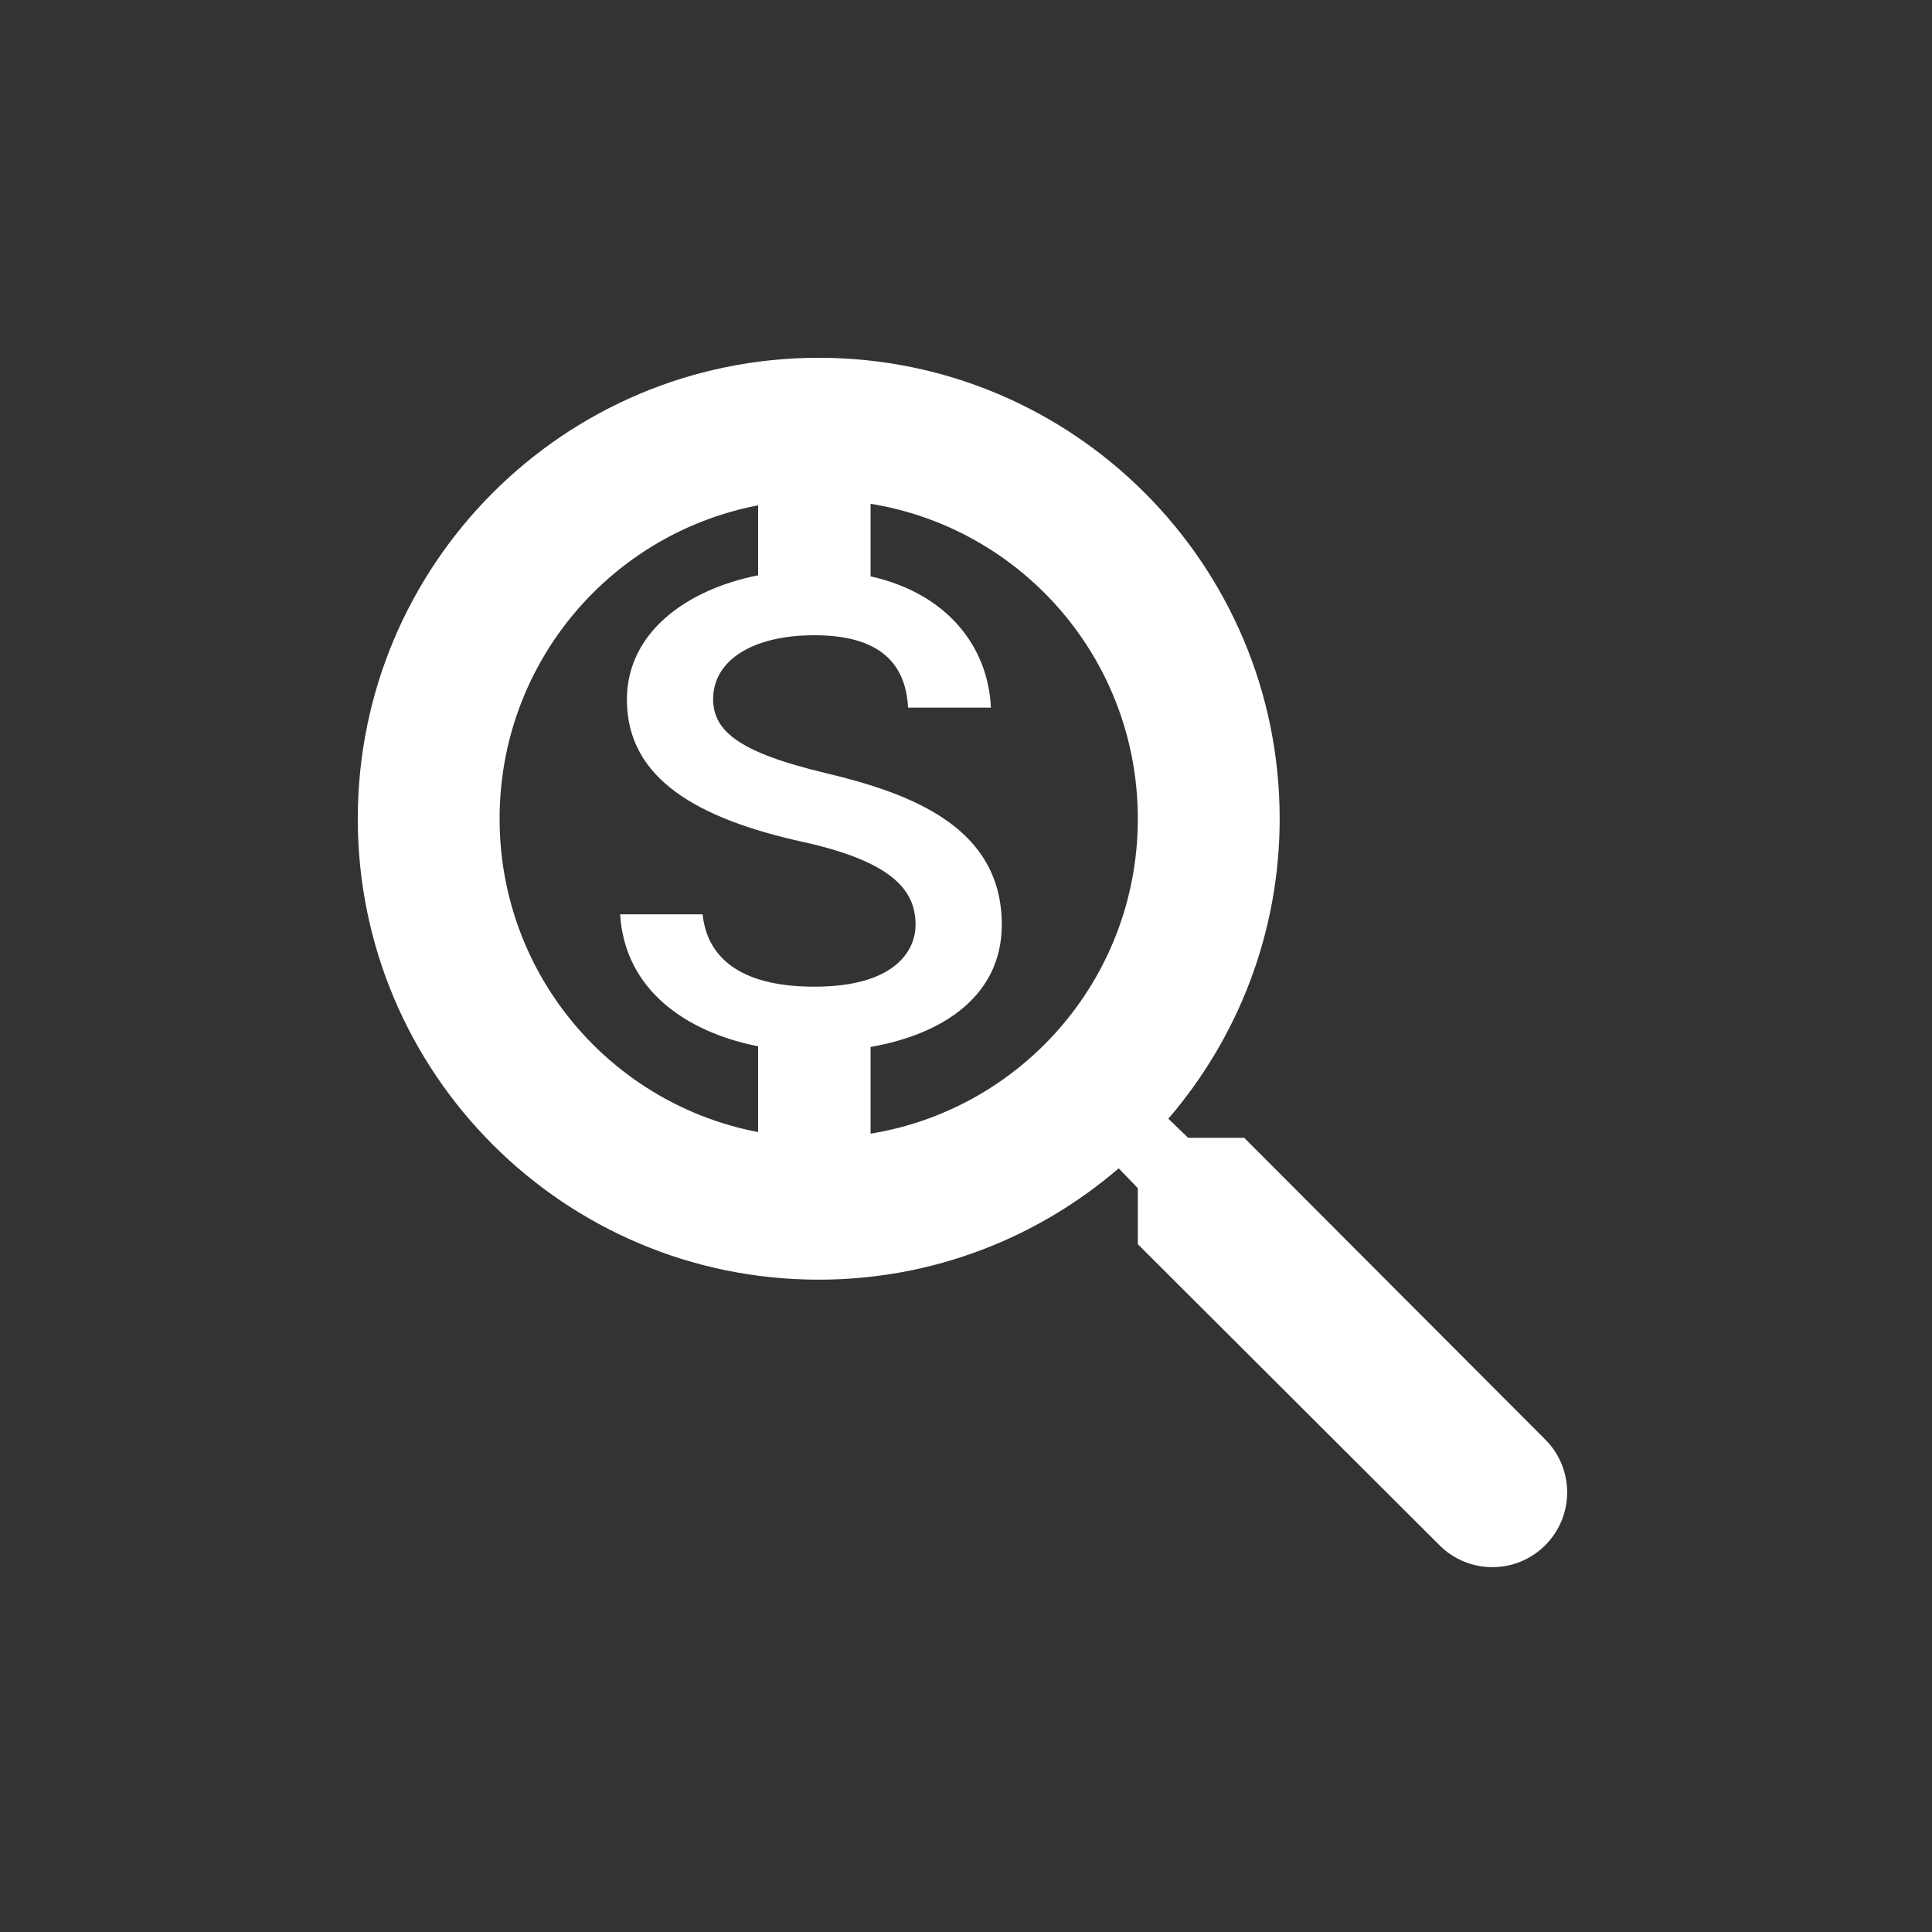<?xml version="1.0" encoding="UTF-8"?>
<svg xmlns="http://www.w3.org/2000/svg" width="81" height="81" viewBox="0 0 81 81" fill="none">
  <rect x="0" y="0" width="81" height="81" fill="#333333" stroke="none"/>
  <g clip-path="url(#clip0_1927_1703)">
    <path d="M52.164 47.704H49.815L48.983 46.902C51.897 43.512 53.651 39.112 53.651 34.325C53.651 23.652 44.999 15 34.325 15C23.652 15 15 23.652 15 34.325C15 44.999 23.652 53.651 34.325 53.651C39.112 53.651 43.512 51.897 46.902 48.983L47.704 49.815V52.164L60.353 64.787C61.578 66.01 63.561 66.009 64.785 64.785V64.785C66.009 63.561 66.01 61.578 64.787 60.353L52.164 47.704ZM34.325 47.704C26.922 47.704 20.946 41.728 20.946 34.325C20.946 26.922 26.922 20.946 34.325 20.946C41.728 20.946 47.704 26.922 47.704 34.325C47.704 41.728 41.728 47.704 34.325 47.704Z" fill="white"></path>
    <path d="M34.613 32.411C31.045 31.559 29.898 30.678 29.898 29.306C29.898 27.731 31.485 26.633 34.142 26.633C36.939 26.633 37.976 27.861 38.071 29.667H41.544C41.434 27.182 39.784 24.9 36.499 24.163V20H31.784V24.12C28.735 24.727 26.283 26.547 26.283 29.334C26.283 32.671 29.285 34.332 33.67 35.3C37.599 36.167 38.385 37.438 38.385 38.781C38.385 39.778 37.615 41.367 34.142 41.367C30.904 41.367 29.631 40.038 29.458 38.333H26C26.189 41.497 28.766 43.273 31.784 43.866V49H36.499V43.894C39.564 43.36 42 41.728 42 38.767C42 34.664 38.181 33.263 34.613 32.411Z" fill="white"></path>
  </g>
  <defs>
    <clipPath id="clip0_1927_1703">
      <rect width="52" height="52" fill="white" transform="translate(15 15)"></rect>
    </clipPath>
  </defs>
</svg>
